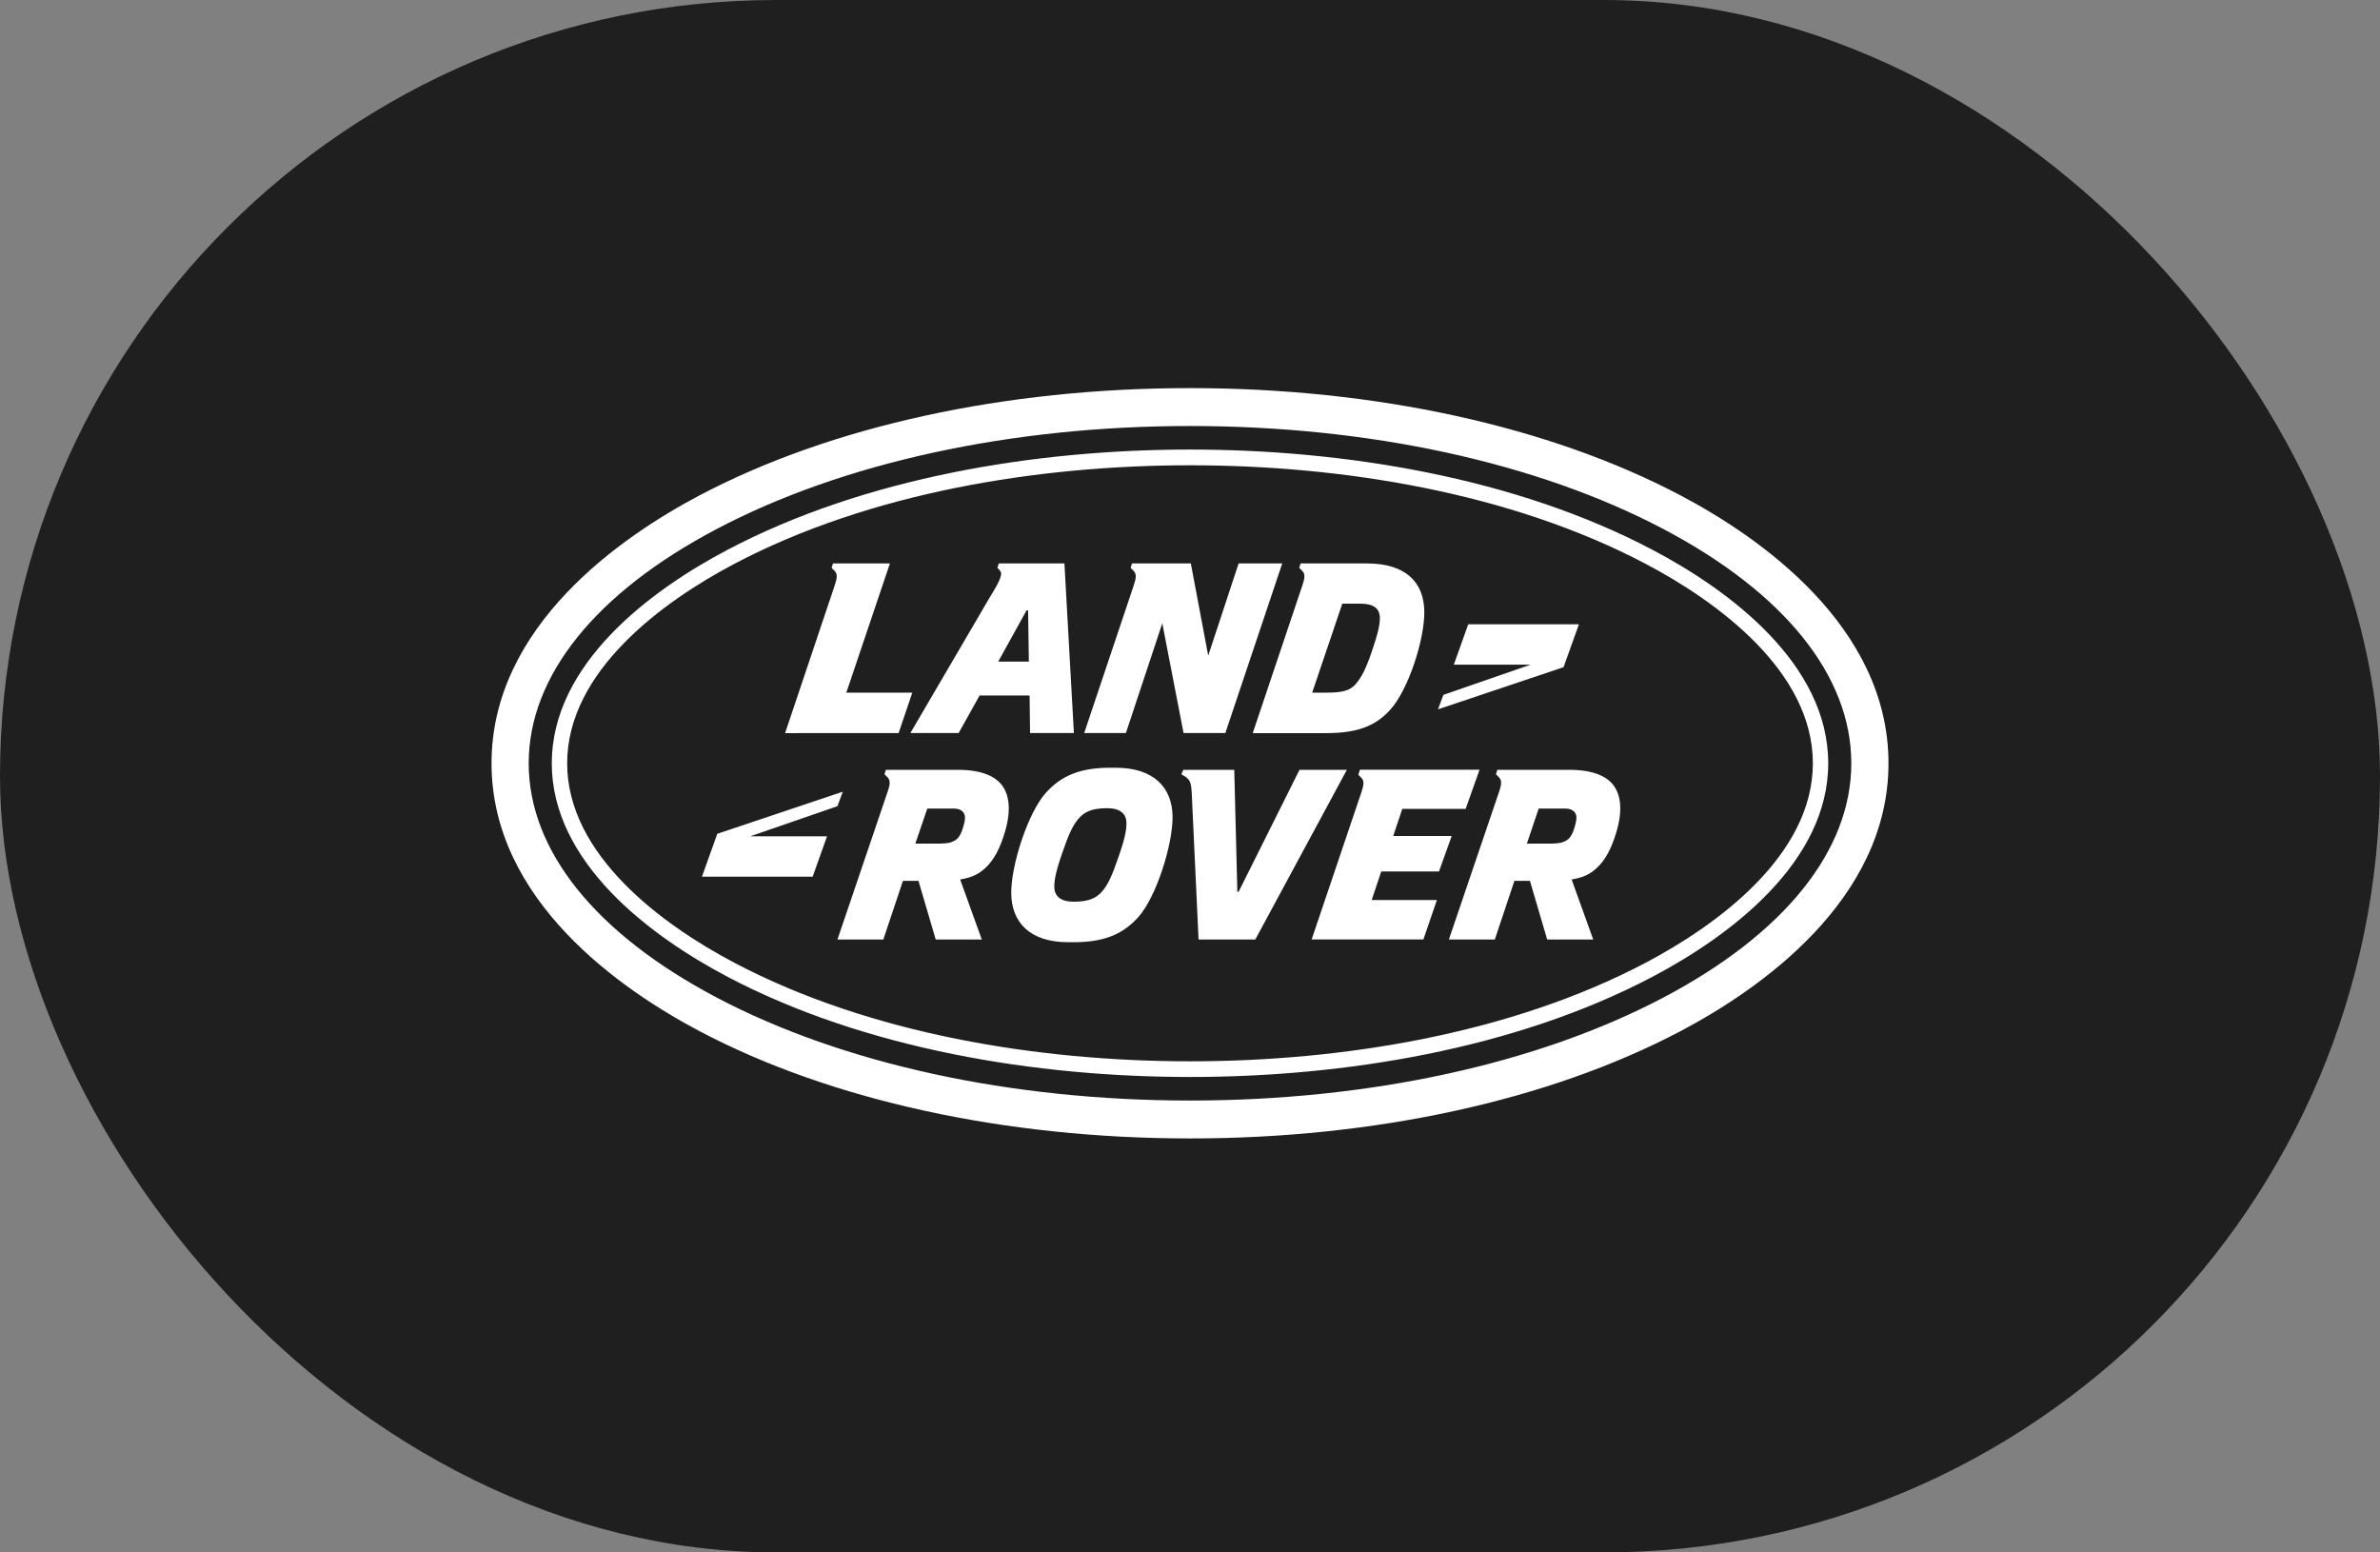 <svg width="92" height="60" viewBox="0 0 92 60" fill="none" xmlns="http://www.w3.org/2000/svg">
<rect x="0" y="0" width="92" height="60" fill="#808080" stroke="none"/>
<rect width="92" height="60" rx="30" fill="#1F1F1F"/>
<g clip-path="url(#clip0_215_244)">
<path d="M50.233 29.753L47.879 34.467H47.83L47.711 29.753H45.742L45.665 29.923L45.834 30.028C45.997 30.145 46.043 30.264 46.064 30.591L46.331 36.312H48.524L52.064 29.753H50.233ZM43.226 33.148C43.006 33.793 42.833 34.208 42.577 34.482C42.376 34.697 42.111 34.851 41.5 34.851C41.022 34.851 40.755 34.652 40.755 34.274C40.751 34.03 40.816 33.66 41.072 32.939C41.293 32.295 41.466 31.88 41.723 31.606C41.922 31.391 42.188 31.236 42.799 31.236C43.278 31.236 43.544 31.436 43.543 31.812C43.548 32.059 43.483 32.429 43.226 33.148ZM43.124 29.672H42.919C41.708 29.672 41.016 30.005 40.447 30.621C39.741 31.383 39.077 33.444 39.09 34.534C39.103 35.645 39.808 36.416 41.29 36.416H41.507C42.722 36.416 43.414 36.083 43.983 35.467C44.688 34.703 45.339 32.644 45.326 31.555C45.312 30.444 44.606 29.672 43.124 29.672ZM37.175 32.134C37.064 32.414 36.943 32.481 36.783 32.547C36.676 32.59 36.449 32.606 36.23 32.606H35.383L35.844 31.25H36.867C37.174 31.25 37.299 31.413 37.303 31.598C37.305 31.716 37.252 31.933 37.175 32.134ZM37.023 29.753H34.246L34.19 29.923L34.302 30.036C34.421 30.154 34.416 30.296 34.312 30.599L32.372 36.312H34.145L34.904 34.044L35.504 34.045L36.171 36.312H37.952L37.115 33.991C37.601 33.911 37.845 33.769 38.089 33.548C38.423 33.236 38.655 32.799 38.846 32.155C39.127 31.22 38.957 30.686 38.777 30.413C38.53 30.036 38.009 29.753 37.023 29.753ZM55.625 33.681L56.116 32.31H53.856L54.206 31.263H56.655L57.193 29.749H52.57L52.506 29.942L52.617 30.053C52.736 30.171 52.73 30.311 52.627 30.616L50.702 36.309H55.022L55.544 34.785H53.023L53.394 33.681H55.625ZM60.811 32.134C60.701 32.414 60.578 32.481 60.42 32.547C60.311 32.59 60.087 32.606 59.868 32.606H59.022L59.479 31.25H60.504C60.809 31.25 60.936 31.413 60.938 31.598C60.941 31.716 60.887 31.933 60.811 32.134ZM60.657 29.753H57.881L57.827 29.923L57.938 30.036C58.057 30.154 58.051 30.296 57.949 30.599L56.007 36.312H57.783L58.54 34.045H59.14L59.807 36.312H61.587L60.752 33.991C61.237 33.911 61.481 33.769 61.724 33.548C62.059 33.236 62.291 32.799 62.483 32.155C62.764 31.22 62.594 30.686 62.415 30.413C62.167 30.036 61.646 29.753 60.657 29.753ZM64.298 38.555C59.427 41.121 52.93 42.535 46 42.535C39.072 42.535 32.576 41.121 27.704 38.555C23.019 36.085 20.437 32.869 20.437 29.501C20.437 26.13 23.019 22.914 27.704 20.446C32.576 17.88 39.072 16.465 46 16.465C52.93 16.465 59.427 17.88 64.298 20.446C68.984 22.914 71.563 26.13 71.563 29.501C71.563 32.869 68.984 36.085 64.298 38.555ZM64.957 19.144C59.884 16.471 53.153 15 46 15C38.848 15 32.116 16.471 27.045 19.144C24.041 20.728 19 24.179 19 29.501C19 34.82 24.041 38.272 27.045 39.856C32.115 42.529 38.846 44 46 44C53.154 44 59.885 42.529 64.957 39.856C67.961 38.272 73 34.821 73 29.501C73 24.178 67.961 20.728 64.957 19.144ZM63.615 37.209C58.375 39.969 51.856 41.019 46 41.019C40.144 41.019 33.627 39.969 28.385 37.209C25.611 35.746 21.924 33.051 21.924 29.501C21.924 25.947 25.61 23.255 28.385 21.793C33.627 19.032 40.144 17.983 46 17.983C51.856 17.983 58.375 19.031 63.615 21.793C66.391 23.255 70.077 25.947 70.077 29.501C70.077 33.053 66.391 35.746 63.615 37.209ZM63.887 21.255C58.566 18.448 51.941 17.375 46 17.375C40.059 17.375 33.435 18.449 28.112 21.255C25.123 22.829 21.329 25.67 21.329 29.501C21.329 33.328 25.123 36.171 28.112 37.747C33.435 40.551 40.061 41.625 46 41.625C51.941 41.625 58.566 40.552 63.887 37.747C66.878 36.171 70.671 33.328 70.671 29.501C70.671 25.67 66.879 22.829 63.887 21.255ZM32.579 30.599L27.727 32.226L27.134 33.884H31.413L31.97 32.322H29.004L32.371 31.159L32.579 30.599ZM51.887 23.332H52.59C53.069 23.332 53.333 23.496 53.339 23.874C53.343 24.118 53.279 24.452 53.031 25.171C52.812 25.814 52.636 26.187 52.387 26.46C52.187 26.675 51.921 26.77 51.31 26.77H50.723L51.887 23.332ZM50.345 22.622L48.425 28.335H51.258C52.472 28.335 53.165 28.06 53.728 27.445C54.434 26.684 55.078 24.704 55.057 23.614C55.036 22.501 54.332 21.777 52.85 21.777H50.277L50.223 21.946L50.334 22.057C50.453 22.177 50.448 22.318 50.345 22.622ZM61.034 24.129H56.755L56.198 25.69H59.163L55.795 26.856L55.588 27.415L60.44 25.787L61.034 24.129ZM41.91 28.332H43.522L44.929 24.089L45.751 28.332H47.366L49.566 21.775L47.879 21.777L46.704 25.341L46.032 21.777H43.759L43.703 21.946L43.815 22.057C43.934 22.177 43.928 22.318 43.826 22.622L41.91 28.332ZM30.348 28.335L34.736 28.333L35.266 26.77H32.715L34.4 21.777H32.2L32.145 21.946L32.255 22.057C32.375 22.177 32.37 22.318 32.267 22.622L30.348 28.335ZM39.683 23.59H39.741L39.771 25.57H38.587L39.683 23.59ZM35.191 28.332H37.057L37.866 26.882H39.799L39.818 28.332H41.512L41.146 21.777H38.611L38.554 21.946L38.636 22.03C38.77 22.163 38.715 22.355 38.221 23.154L35.191 28.332Z" fill="white"/>
</g>
<defs>
<clipPath id="clip0_215_244">
<rect width="54" height="29" fill="white" transform="translate(19 15)"/>
</clipPath>
</defs>
</svg>

